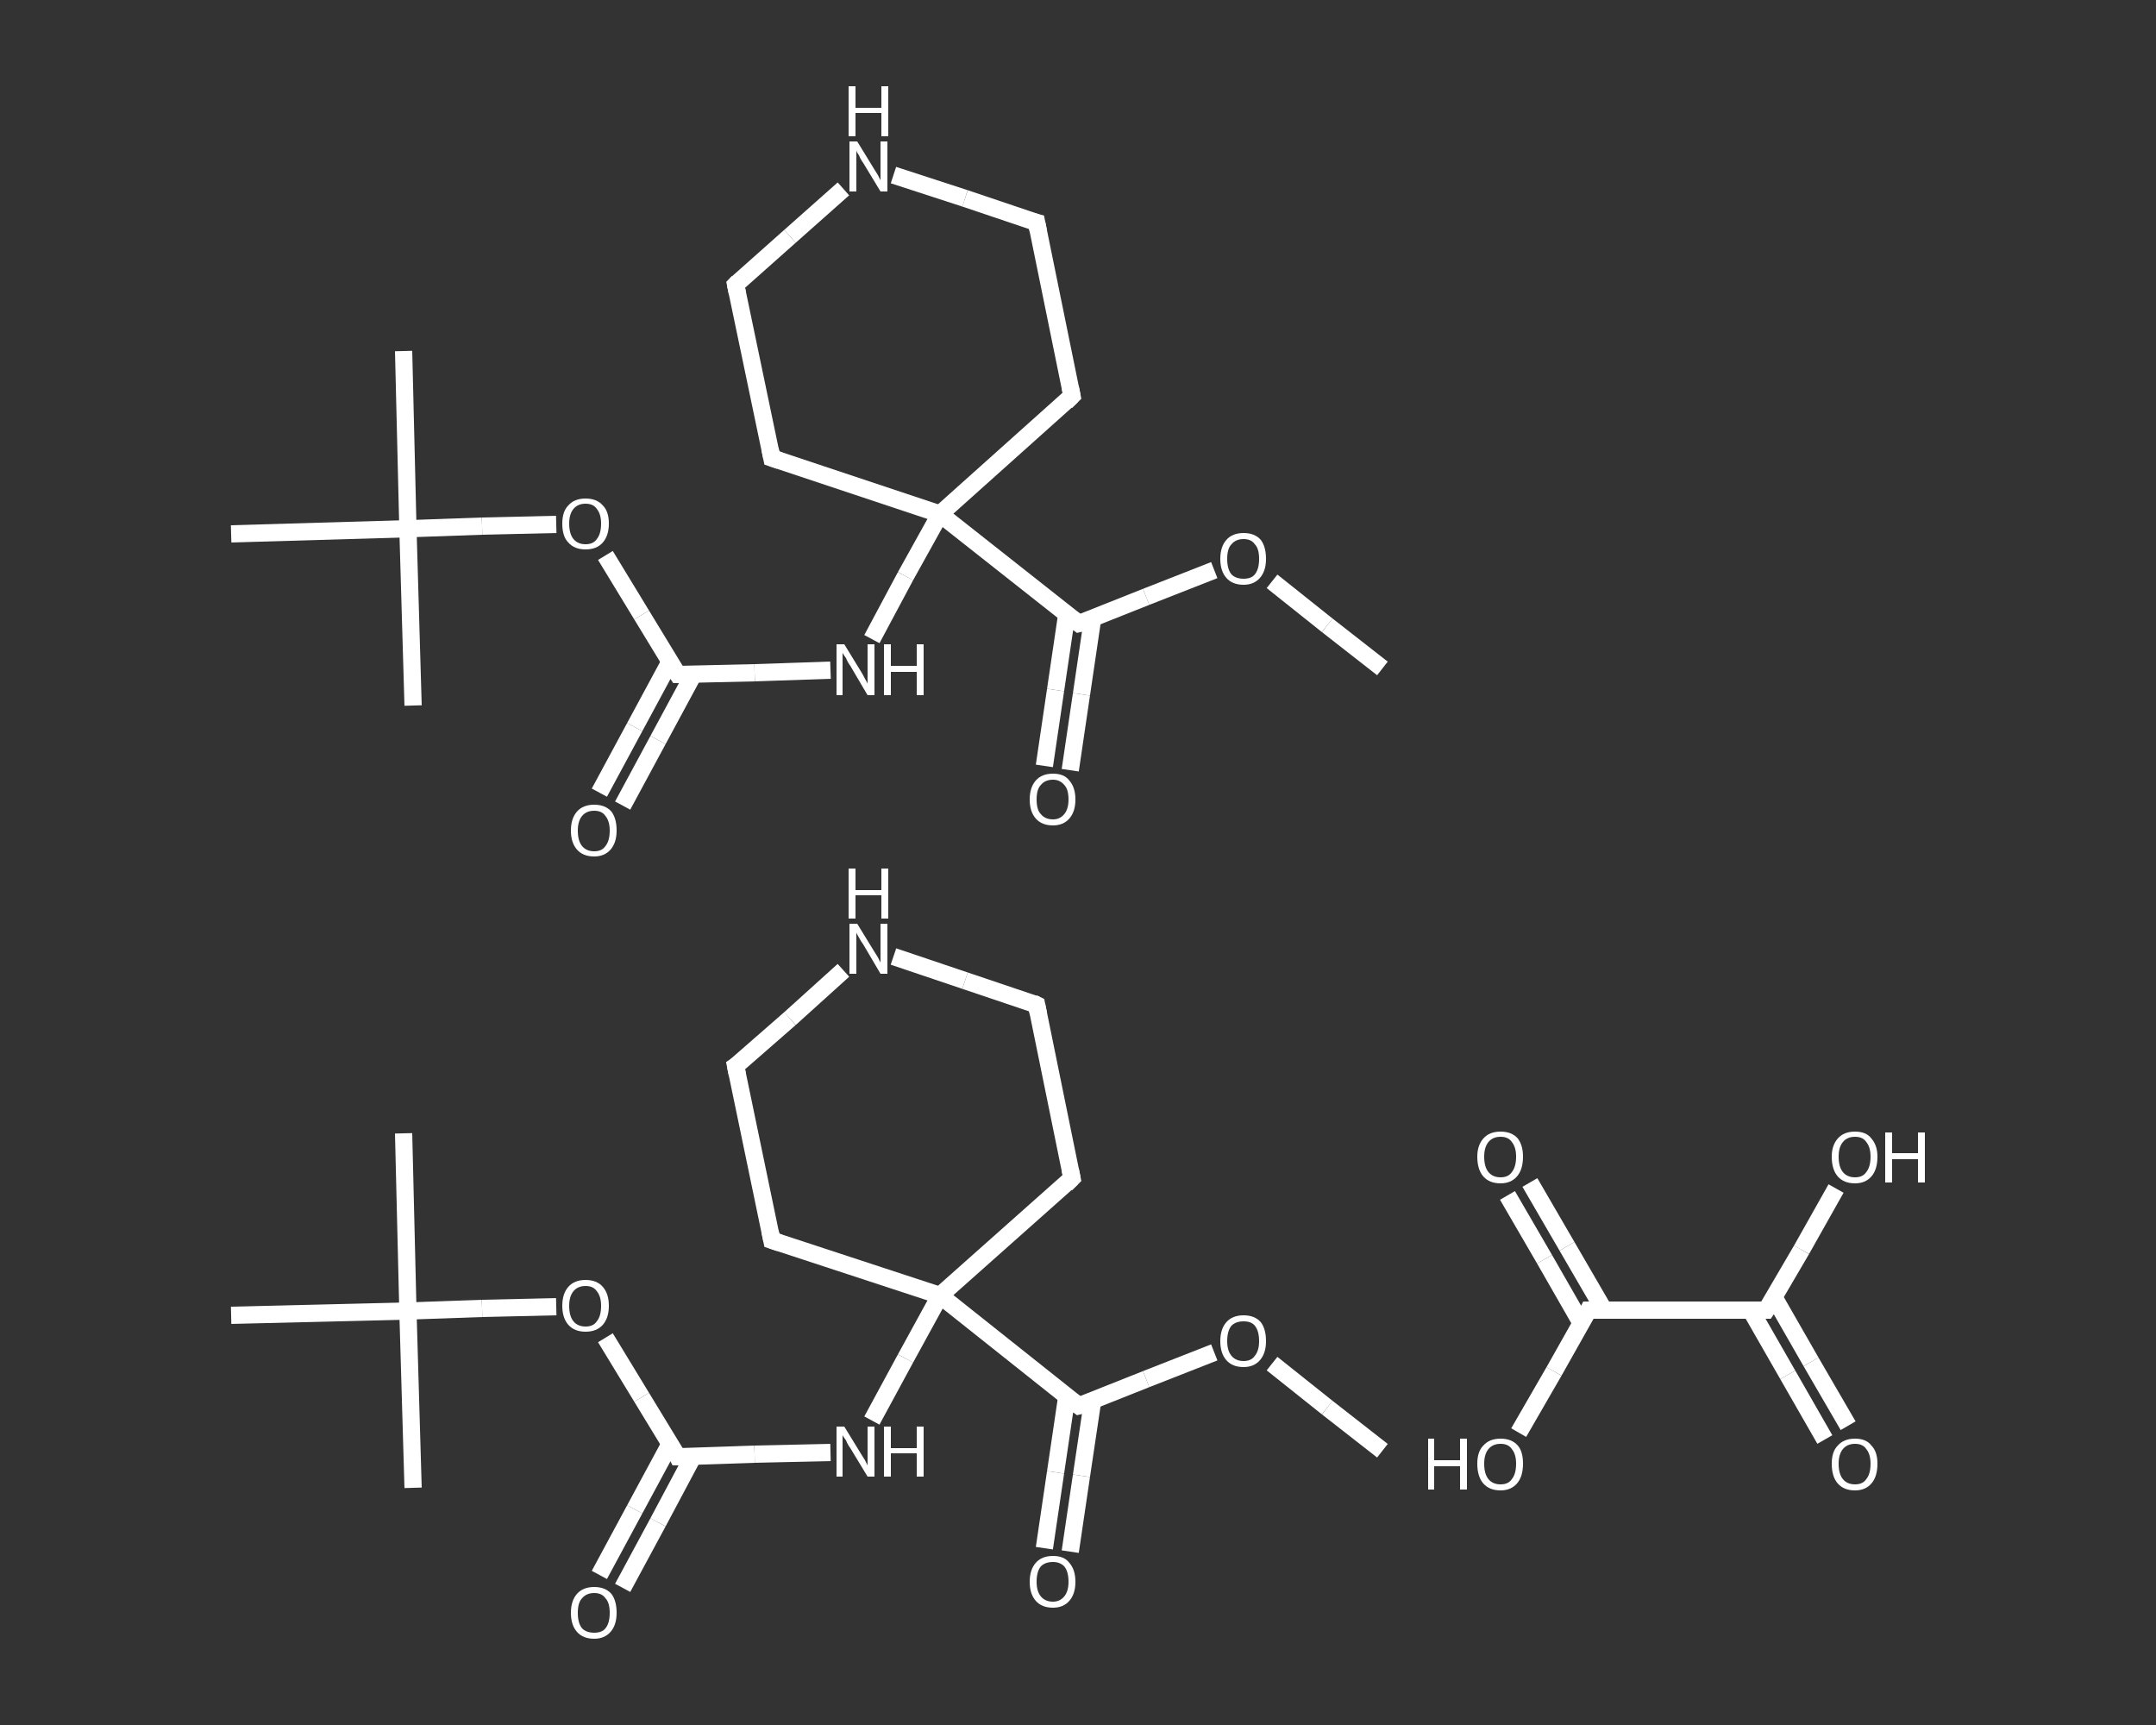 <?xml version='1.0' encoding='iso-8859-1'?>
<svg version='1.1' baseProfile='full'
              xmlns='http://www.w3.org/2000/svg'
                      xmlns:rdkit='http://www.rdkit.org/xml'
                      xmlns:xlink='http://www.w3.org/1999/xlink'
                  xml:space='preserve'
width='250px' height='200px' viewBox='0 0 250 200'>
<rect x="0" y="0" width="250" height="200" fill="#333333" stroke="none"/>
<!-- END OF HEADER -->
<rect style='opacity:1.0;fill:transparent;stroke:none' width='250.0' height='200.0' x='0.0' y='0.0'> </rect>
<path class='bond-0 atom-0 atom-1' d='M 160.3,168.2 L 153.9,163.2' style='fill:none;fill-rule:evenodd;stroke:#FFFFFF;stroke-width:2.0px;stroke-linecap:butt;stroke-linejoin:miter;stroke-opacity:1' />
<path class='bond-0 atom-0 atom-1' d='M 153.9,163.2 L 147.5,158.1' style='fill:none;fill-rule:evenodd;stroke:#FFFFFF;stroke-width:2.0px;stroke-linecap:butt;stroke-linejoin:miter;stroke-opacity:1' />
<path class='bond-1 atom-1 atom-2' d='M 140.8,156.8 L 132.9,159.9' style='fill:none;fill-rule:evenodd;stroke:#FFFFFF;stroke-width:2.0px;stroke-linecap:butt;stroke-linejoin:miter;stroke-opacity:1' />
<path class='bond-1 atom-1 atom-2' d='M 132.9,159.9 L 125.1,163.0' style='fill:none;fill-rule:evenodd;stroke:#FFFFFF;stroke-width:2.0px;stroke-linecap:butt;stroke-linejoin:miter;stroke-opacity:1' />
<path class='bond-2 atom-2 atom-3' d='M 123.7,161.9 L 122.4,170.7' style='fill:none;fill-rule:evenodd;stroke:#FFFFFF;stroke-width:2.0px;stroke-linecap:butt;stroke-linejoin:miter;stroke-opacity:1' />
<path class='bond-2 atom-2 atom-3' d='M 122.4,170.7 L 121.1,179.5' style='fill:none;fill-rule:evenodd;stroke:#FFFFFF;stroke-width:2.0px;stroke-linecap:butt;stroke-linejoin:miter;stroke-opacity:1' />
<path class='bond-2 atom-2 atom-3' d='M 126.7,162.4 L 125.4,171.1' style='fill:none;fill-rule:evenodd;stroke:#FFFFFF;stroke-width:2.0px;stroke-linecap:butt;stroke-linejoin:miter;stroke-opacity:1' />
<path class='bond-2 atom-2 atom-3' d='M 125.4,171.1 L 124.1,179.9' style='fill:none;fill-rule:evenodd;stroke:#FFFFFF;stroke-width:2.0px;stroke-linecap:butt;stroke-linejoin:miter;stroke-opacity:1' />
<path class='bond-3 atom-2 atom-4' d='M 125.1,163.0 L 109.0,150.2' style='fill:none;fill-rule:evenodd;stroke:#FFFFFF;stroke-width:2.0px;stroke-linecap:butt;stroke-linejoin:miter;stroke-opacity:1' />
<path class='bond-4 atom-4 atom-5' d='M 109.0,150.2 L 105.0,157.5' style='fill:none;fill-rule:evenodd;stroke:#FFFFFF;stroke-width:2.0px;stroke-linecap:butt;stroke-linejoin:miter;stroke-opacity:1' />
<path class='bond-4 atom-4 atom-5' d='M 105.0,157.5 L 101.1,164.7' style='fill:none;fill-rule:evenodd;stroke:#FFFFFF;stroke-width:2.0px;stroke-linecap:butt;stroke-linejoin:miter;stroke-opacity:1' />
<path class='bond-5 atom-5 atom-6' d='M 96.3,168.4 L 87.5,168.6' style='fill:none;fill-rule:evenodd;stroke:#FFFFFF;stroke-width:2.0px;stroke-linecap:butt;stroke-linejoin:miter;stroke-opacity:1' />
<path class='bond-5 atom-5 atom-6' d='M 87.5,168.6 L 78.6,168.9' style='fill:none;fill-rule:evenodd;stroke:#FFFFFF;stroke-width:2.0px;stroke-linecap:butt;stroke-linejoin:miter;stroke-opacity:1' />
<path class='bond-6 atom-6 atom-7' d='M 77.7,167.4 L 73.6,175.0' style='fill:none;fill-rule:evenodd;stroke:#FFFFFF;stroke-width:2.0px;stroke-linecap:butt;stroke-linejoin:miter;stroke-opacity:1' />
<path class='bond-6 atom-6 atom-7' d='M 73.6,175.0 L 69.5,182.6' style='fill:none;fill-rule:evenodd;stroke:#FFFFFF;stroke-width:2.0px;stroke-linecap:butt;stroke-linejoin:miter;stroke-opacity:1' />
<path class='bond-6 atom-6 atom-7' d='M 80.4,168.8 L 76.3,176.5' style='fill:none;fill-rule:evenodd;stroke:#FFFFFF;stroke-width:2.0px;stroke-linecap:butt;stroke-linejoin:miter;stroke-opacity:1' />
<path class='bond-6 atom-6 atom-7' d='M 76.3,176.5 L 72.2,184.1' style='fill:none;fill-rule:evenodd;stroke:#FFFFFF;stroke-width:2.0px;stroke-linecap:butt;stroke-linejoin:miter;stroke-opacity:1' />
<path class='bond-7 atom-6 atom-8' d='M 78.6,168.9 L 74.4,162.0' style='fill:none;fill-rule:evenodd;stroke:#FFFFFF;stroke-width:2.0px;stroke-linecap:butt;stroke-linejoin:miter;stroke-opacity:1' />
<path class='bond-7 atom-6 atom-8' d='M 74.4,162.0 L 70.2,155.1' style='fill:none;fill-rule:evenodd;stroke:#FFFFFF;stroke-width:2.0px;stroke-linecap:butt;stroke-linejoin:miter;stroke-opacity:1' />
<path class='bond-8 atom-8 atom-9' d='M 64.5,151.5 L 55.9,151.7' style='fill:none;fill-rule:evenodd;stroke:#FFFFFF;stroke-width:2.0px;stroke-linecap:butt;stroke-linejoin:miter;stroke-opacity:1' />
<path class='bond-8 atom-8 atom-9' d='M 55.9,151.7 L 47.3,152.0' style='fill:none;fill-rule:evenodd;stroke:#FFFFFF;stroke-width:2.0px;stroke-linecap:butt;stroke-linejoin:miter;stroke-opacity:1' />
<path class='bond-9 atom-9 atom-10' d='M 47.3,152.0 L 46.8,131.4' style='fill:none;fill-rule:evenodd;stroke:#FFFFFF;stroke-width:2.0px;stroke-linecap:butt;stroke-linejoin:miter;stroke-opacity:1' />
<path class='bond-10 atom-9 atom-11' d='M 47.3,152.0 L 47.9,172.5' style='fill:none;fill-rule:evenodd;stroke:#FFFFFF;stroke-width:2.0px;stroke-linecap:butt;stroke-linejoin:miter;stroke-opacity:1' />
<path class='bond-11 atom-9 atom-12' d='M 47.3,152.0 L 26.8,152.5' style='fill:none;fill-rule:evenodd;stroke:#FFFFFF;stroke-width:2.0px;stroke-linecap:butt;stroke-linejoin:miter;stroke-opacity:1' />
<path class='bond-12 atom-4 atom-13' d='M 109.0,150.2 L 89.5,143.8' style='fill:none;fill-rule:evenodd;stroke:#FFFFFF;stroke-width:2.0px;stroke-linecap:butt;stroke-linejoin:miter;stroke-opacity:1' />
<path class='bond-13 atom-13 atom-14' d='M 89.5,143.8 L 85.3,123.6' style='fill:none;fill-rule:evenodd;stroke:#FFFFFF;stroke-width:2.0px;stroke-linecap:butt;stroke-linejoin:miter;stroke-opacity:1' />
<path class='bond-14 atom-14 atom-15' d='M 85.3,123.6 L 91.6,118.1' style='fill:none;fill-rule:evenodd;stroke:#FFFFFF;stroke-width:2.0px;stroke-linecap:butt;stroke-linejoin:miter;stroke-opacity:1' />
<path class='bond-14 atom-14 atom-15' d='M 91.6,118.1 L 97.8,112.5' style='fill:none;fill-rule:evenodd;stroke:#FFFFFF;stroke-width:2.0px;stroke-linecap:butt;stroke-linejoin:miter;stroke-opacity:1' />
<path class='bond-15 atom-15 atom-16' d='M 103.6,110.9 L 111.9,113.7' style='fill:none;fill-rule:evenodd;stroke:#FFFFFF;stroke-width:2.0px;stroke-linecap:butt;stroke-linejoin:miter;stroke-opacity:1' />
<path class='bond-15 atom-15 atom-16' d='M 111.9,113.7 L 120.2,116.5' style='fill:none;fill-rule:evenodd;stroke:#FFFFFF;stroke-width:2.0px;stroke-linecap:butt;stroke-linejoin:miter;stroke-opacity:1' />
<path class='bond-16 atom-16 atom-17' d='M 120.2,116.5 L 124.3,136.6' style='fill:none;fill-rule:evenodd;stroke:#FFFFFF;stroke-width:2.0px;stroke-linecap:butt;stroke-linejoin:miter;stroke-opacity:1' />
<path class='bond-17 atom-18 atom-19' d='M 160.3,77.5 L 153.9,72.5' style='fill:none;fill-rule:evenodd;stroke:#FFFFFF;stroke-width:2.0px;stroke-linecap:butt;stroke-linejoin:miter;stroke-opacity:1' />
<path class='bond-17 atom-18 atom-19' d='M 153.9,72.5 L 147.5,67.4' style='fill:none;fill-rule:evenodd;stroke:#FFFFFF;stroke-width:2.0px;stroke-linecap:butt;stroke-linejoin:miter;stroke-opacity:1' />
<path class='bond-18 atom-19 atom-20' d='M 140.8,66.1 L 132.9,69.2' style='fill:none;fill-rule:evenodd;stroke:#FFFFFF;stroke-width:2.0px;stroke-linecap:butt;stroke-linejoin:miter;stroke-opacity:1' />
<path class='bond-18 atom-19 atom-20' d='M 132.9,69.2 L 125.1,72.3' style='fill:none;fill-rule:evenodd;stroke:#FFFFFF;stroke-width:2.0px;stroke-linecap:butt;stroke-linejoin:miter;stroke-opacity:1' />
<path class='bond-19 atom-20 atom-21' d='M 123.7,71.2 L 122.4,80.0' style='fill:none;fill-rule:evenodd;stroke:#FFFFFF;stroke-width:2.0px;stroke-linecap:butt;stroke-linejoin:miter;stroke-opacity:1' />
<path class='bond-19 atom-20 atom-21' d='M 122.4,80.0 L 121.1,88.8' style='fill:none;fill-rule:evenodd;stroke:#FFFFFF;stroke-width:2.0px;stroke-linecap:butt;stroke-linejoin:miter;stroke-opacity:1' />
<path class='bond-19 atom-20 atom-21' d='M 126.7,71.7 L 125.4,80.5' style='fill:none;fill-rule:evenodd;stroke:#FFFFFF;stroke-width:2.0px;stroke-linecap:butt;stroke-linejoin:miter;stroke-opacity:1' />
<path class='bond-19 atom-20 atom-21' d='M 125.4,80.5 L 124.1,89.3' style='fill:none;fill-rule:evenodd;stroke:#FFFFFF;stroke-width:2.0px;stroke-linecap:butt;stroke-linejoin:miter;stroke-opacity:1' />
<path class='bond-20 atom-20 atom-22' d='M 125.1,72.3 L 109.0,59.6' style='fill:none;fill-rule:evenodd;stroke:#FFFFFF;stroke-width:2.0px;stroke-linecap:butt;stroke-linejoin:miter;stroke-opacity:1' />
<path class='bond-21 atom-22 atom-23' d='M 109.0,59.6 L 105.0,66.8' style='fill:none;fill-rule:evenodd;stroke:#FFFFFF;stroke-width:2.0px;stroke-linecap:butt;stroke-linejoin:miter;stroke-opacity:1' />
<path class='bond-21 atom-22 atom-23' d='M 105.0,66.8 L 101.1,74.1' style='fill:none;fill-rule:evenodd;stroke:#FFFFFF;stroke-width:2.0px;stroke-linecap:butt;stroke-linejoin:miter;stroke-opacity:1' />
<path class='bond-22 atom-23 atom-24' d='M 96.3,77.7 L 87.5,78.0' style='fill:none;fill-rule:evenodd;stroke:#FFFFFF;stroke-width:2.0px;stroke-linecap:butt;stroke-linejoin:miter;stroke-opacity:1' />
<path class='bond-22 atom-23 atom-24' d='M 87.5,78.0 L 78.6,78.2' style='fill:none;fill-rule:evenodd;stroke:#FFFFFF;stroke-width:2.0px;stroke-linecap:butt;stroke-linejoin:miter;stroke-opacity:1' />
<path class='bond-23 atom-24 atom-25' d='M 77.7,76.7 L 73.6,84.3' style='fill:none;fill-rule:evenodd;stroke:#FFFFFF;stroke-width:2.0px;stroke-linecap:butt;stroke-linejoin:miter;stroke-opacity:1' />
<path class='bond-23 atom-24 atom-25' d='M 73.6,84.3 L 69.5,91.9' style='fill:none;fill-rule:evenodd;stroke:#FFFFFF;stroke-width:2.0px;stroke-linecap:butt;stroke-linejoin:miter;stroke-opacity:1' />
<path class='bond-23 atom-24 atom-25' d='M 80.4,78.2 L 76.3,85.8' style='fill:none;fill-rule:evenodd;stroke:#FFFFFF;stroke-width:2.0px;stroke-linecap:butt;stroke-linejoin:miter;stroke-opacity:1' />
<path class='bond-23 atom-24 atom-25' d='M 76.3,85.8 L 72.2,93.4' style='fill:none;fill-rule:evenodd;stroke:#FFFFFF;stroke-width:2.0px;stroke-linecap:butt;stroke-linejoin:miter;stroke-opacity:1' />
<path class='bond-24 atom-24 atom-26' d='M 78.6,78.2 L 74.4,71.3' style='fill:none;fill-rule:evenodd;stroke:#FFFFFF;stroke-width:2.0px;stroke-linecap:butt;stroke-linejoin:miter;stroke-opacity:1' />
<path class='bond-24 atom-24 atom-26' d='M 74.4,71.3 L 70.2,64.4' style='fill:none;fill-rule:evenodd;stroke:#FFFFFF;stroke-width:2.0px;stroke-linecap:butt;stroke-linejoin:miter;stroke-opacity:1' />
<path class='bond-25 atom-26 atom-27' d='M 64.5,60.8 L 55.9,61.0' style='fill:none;fill-rule:evenodd;stroke:#FFFFFF;stroke-width:2.0px;stroke-linecap:butt;stroke-linejoin:miter;stroke-opacity:1' />
<path class='bond-25 atom-26 atom-27' d='M 55.9,61.0 L 47.3,61.3' style='fill:none;fill-rule:evenodd;stroke:#FFFFFF;stroke-width:2.0px;stroke-linecap:butt;stroke-linejoin:miter;stroke-opacity:1' />
<path class='bond-26 atom-27 atom-28' d='M 47.3,61.3 L 46.8,40.7' style='fill:none;fill-rule:evenodd;stroke:#FFFFFF;stroke-width:2.0px;stroke-linecap:butt;stroke-linejoin:miter;stroke-opacity:1' />
<path class='bond-27 atom-27 atom-29' d='M 47.3,61.3 L 47.9,81.8' style='fill:none;fill-rule:evenodd;stroke:#FFFFFF;stroke-width:2.0px;stroke-linecap:butt;stroke-linejoin:miter;stroke-opacity:1' />
<path class='bond-28 atom-27 atom-30' d='M 47.3,61.3 L 26.8,61.9' style='fill:none;fill-rule:evenodd;stroke:#FFFFFF;stroke-width:2.0px;stroke-linecap:butt;stroke-linejoin:miter;stroke-opacity:1' />
<path class='bond-29 atom-22 atom-31' d='M 109.0,59.6 L 89.5,53.1' style='fill:none;fill-rule:evenodd;stroke:#FFFFFF;stroke-width:2.0px;stroke-linecap:butt;stroke-linejoin:miter;stroke-opacity:1' />
<path class='bond-30 atom-31 atom-32' d='M 89.5,53.1 L 85.3,33.0' style='fill:none;fill-rule:evenodd;stroke:#FFFFFF;stroke-width:2.0px;stroke-linecap:butt;stroke-linejoin:miter;stroke-opacity:1' />
<path class='bond-31 atom-32 atom-33' d='M 85.3,33.0 L 91.6,27.4' style='fill:none;fill-rule:evenodd;stroke:#FFFFFF;stroke-width:2.0px;stroke-linecap:butt;stroke-linejoin:miter;stroke-opacity:1' />
<path class='bond-31 atom-32 atom-33' d='M 91.6,27.4 L 97.8,21.9' style='fill:none;fill-rule:evenodd;stroke:#FFFFFF;stroke-width:2.0px;stroke-linecap:butt;stroke-linejoin:miter;stroke-opacity:1' />
<path class='bond-32 atom-33 atom-34' d='M 103.6,20.3 L 111.9,23.0' style='fill:none;fill-rule:evenodd;stroke:#FFFFFF;stroke-width:2.0px;stroke-linecap:butt;stroke-linejoin:miter;stroke-opacity:1' />
<path class='bond-32 atom-33 atom-34' d='M 111.9,23.0 L 120.2,25.8' style='fill:none;fill-rule:evenodd;stroke:#FFFFFF;stroke-width:2.0px;stroke-linecap:butt;stroke-linejoin:miter;stroke-opacity:1' />
<path class='bond-33 atom-34 atom-35' d='M 120.2,25.8 L 124.3,45.9' style='fill:none;fill-rule:evenodd;stroke:#FFFFFF;stroke-width:2.0px;stroke-linecap:butt;stroke-linejoin:miter;stroke-opacity:1' />
<path class='bond-34 atom-36 atom-37' d='M 177.4,137.1 L 181.7,144.5' style='fill:none;fill-rule:evenodd;stroke:#FFFFFF;stroke-width:2.0px;stroke-linecap:butt;stroke-linejoin:miter;stroke-opacity:1' />
<path class='bond-34 atom-36 atom-37' d='M 181.7,144.5 L 186.0,151.9' style='fill:none;fill-rule:evenodd;stroke:#FFFFFF;stroke-width:2.0px;stroke-linecap:butt;stroke-linejoin:miter;stroke-opacity:1' />
<path class='bond-34 atom-36 atom-37' d='M 174.8,138.6 L 179.1,146.0' style='fill:none;fill-rule:evenodd;stroke:#FFFFFF;stroke-width:2.0px;stroke-linecap:butt;stroke-linejoin:miter;stroke-opacity:1' />
<path class='bond-34 atom-36 atom-37' d='M 179.1,146.0 L 183.4,153.5' style='fill:none;fill-rule:evenodd;stroke:#FFFFFF;stroke-width:2.0px;stroke-linecap:butt;stroke-linejoin:miter;stroke-opacity:1' />
<path class='bond-35 atom-37 atom-38' d='M 184.2,151.9 L 180.2,159.0' style='fill:none;fill-rule:evenodd;stroke:#FFFFFF;stroke-width:2.0px;stroke-linecap:butt;stroke-linejoin:miter;stroke-opacity:1' />
<path class='bond-35 atom-37 atom-38' d='M 180.2,159.0 L 176.1,166.1' style='fill:none;fill-rule:evenodd;stroke:#FFFFFF;stroke-width:2.0px;stroke-linecap:butt;stroke-linejoin:miter;stroke-opacity:1' />
<path class='bond-36 atom-37 atom-39' d='M 184.2,151.9 L 204.8,151.9' style='fill:none;fill-rule:evenodd;stroke:#FFFFFF;stroke-width:2.0px;stroke-linecap:butt;stroke-linejoin:miter;stroke-opacity:1' />
<path class='bond-37 atom-39 atom-40' d='M 203.0,151.9 L 207.3,159.4' style='fill:none;fill-rule:evenodd;stroke:#FFFFFF;stroke-width:2.0px;stroke-linecap:butt;stroke-linejoin:miter;stroke-opacity:1' />
<path class='bond-37 atom-39 atom-40' d='M 207.3,159.4 L 211.6,166.9' style='fill:none;fill-rule:evenodd;stroke:#FFFFFF;stroke-width:2.0px;stroke-linecap:butt;stroke-linejoin:miter;stroke-opacity:1' />
<path class='bond-37 atom-39 atom-40' d='M 205.7,150.4 L 210.0,157.9' style='fill:none;fill-rule:evenodd;stroke:#FFFFFF;stroke-width:2.0px;stroke-linecap:butt;stroke-linejoin:miter;stroke-opacity:1' />
<path class='bond-37 atom-39 atom-40' d='M 210.0,157.9 L 214.3,165.3' style='fill:none;fill-rule:evenodd;stroke:#FFFFFF;stroke-width:2.0px;stroke-linecap:butt;stroke-linejoin:miter;stroke-opacity:1' />
<path class='bond-38 atom-39 atom-41' d='M 204.8,151.9 L 208.9,144.9' style='fill:none;fill-rule:evenodd;stroke:#FFFFFF;stroke-width:2.0px;stroke-linecap:butt;stroke-linejoin:miter;stroke-opacity:1' />
<path class='bond-38 atom-39 atom-41' d='M 208.9,144.9 L 212.9,137.8' style='fill:none;fill-rule:evenodd;stroke:#FFFFFF;stroke-width:2.0px;stroke-linecap:butt;stroke-linejoin:miter;stroke-opacity:1' />
<path class='bond-39 atom-17 atom-4' d='M 124.3,136.6 L 109.0,150.2' style='fill:none;fill-rule:evenodd;stroke:#FFFFFF;stroke-width:2.0px;stroke-linecap:butt;stroke-linejoin:miter;stroke-opacity:1' />
<path class='bond-40 atom-35 atom-22' d='M 124.3,45.9 L 109.0,59.6' style='fill:none;fill-rule:evenodd;stroke:#FFFFFF;stroke-width:2.0px;stroke-linecap:butt;stroke-linejoin:miter;stroke-opacity:1' />
<path d='M 125.5,162.9 L 125.1,163.0 L 124.3,162.4' style='fill:none;stroke:#FFFFFF;stroke-width:2.0px;stroke-linecap:butt;stroke-linejoin:miter;stroke-opacity:1;' />
<path d='M 79.1,168.9 L 78.6,168.9 L 78.4,168.5' style='fill:none;stroke:#FFFFFF;stroke-width:2.0px;stroke-linecap:butt;stroke-linejoin:miter;stroke-opacity:1;' />
<path d='M 90.4,144.1 L 89.5,143.8 L 89.3,142.8' style='fill:none;stroke:#FFFFFF;stroke-width:2.0px;stroke-linecap:butt;stroke-linejoin:miter;stroke-opacity:1;' />
<path d='M 85.5,124.6 L 85.3,123.6 L 85.6,123.4' style='fill:none;stroke:#FFFFFF;stroke-width:2.0px;stroke-linecap:butt;stroke-linejoin:miter;stroke-opacity:1;' />
<path d='M 119.8,116.3 L 120.2,116.5 L 120.4,117.5' style='fill:none;stroke:#FFFFFF;stroke-width:2.0px;stroke-linecap:butt;stroke-linejoin:miter;stroke-opacity:1;' />
<path d='M 124.1,135.6 L 124.3,136.6 L 123.6,137.3' style='fill:none;stroke:#FFFFFF;stroke-width:2.0px;stroke-linecap:butt;stroke-linejoin:miter;stroke-opacity:1;' />
<path d='M 125.5,72.2 L 125.1,72.3 L 124.3,71.7' style='fill:none;stroke:#FFFFFF;stroke-width:2.0px;stroke-linecap:butt;stroke-linejoin:miter;stroke-opacity:1;' />
<path d='M 79.1,78.2 L 78.6,78.2 L 78.4,77.9' style='fill:none;stroke:#FFFFFF;stroke-width:2.0px;stroke-linecap:butt;stroke-linejoin:miter;stroke-opacity:1;' />
<path d='M 90.4,53.4 L 89.5,53.1 L 89.3,52.1' style='fill:none;stroke:#FFFFFF;stroke-width:2.0px;stroke-linecap:butt;stroke-linejoin:miter;stroke-opacity:1;' />
<path d='M 85.5,34.0 L 85.3,33.0 L 85.6,32.7' style='fill:none;stroke:#FFFFFF;stroke-width:2.0px;stroke-linecap:butt;stroke-linejoin:miter;stroke-opacity:1;' />
<path d='M 119.8,25.7 L 120.2,25.8 L 120.4,26.8' style='fill:none;stroke:#FFFFFF;stroke-width:2.0px;stroke-linecap:butt;stroke-linejoin:miter;stroke-opacity:1;' />
<path d='M 124.1,44.9 L 124.3,45.9 L 123.6,46.6' style='fill:none;stroke:#FFFFFF;stroke-width:2.0px;stroke-linecap:butt;stroke-linejoin:miter;stroke-opacity:1;' />
<path d='M 184.0,152.3 L 184.2,151.9 L 185.3,151.9' style='fill:none;stroke:#FFFFFF;stroke-width:2.0px;stroke-linecap:butt;stroke-linejoin:miter;stroke-opacity:1;' />
<path d='M 203.8,151.9 L 204.8,151.9 L 205.0,151.6' style='fill:none;stroke:#FFFFFF;stroke-width:2.0px;stroke-linecap:butt;stroke-linejoin:miter;stroke-opacity:1;' />
<path class='atom-1' d='M 141.5 155.5
Q 141.5 154.1, 142.2 153.3
Q 142.9 152.5, 144.2 152.5
Q 145.5 152.5, 146.2 153.3
Q 146.8 154.1, 146.8 155.5
Q 146.8 156.9, 146.1 157.7
Q 145.4 158.5, 144.2 158.5
Q 142.9 158.5, 142.2 157.7
Q 141.5 156.9, 141.5 155.5
M 144.2 157.8
Q 145.1 157.8, 145.5 157.2
Q 146.0 156.6, 146.0 155.5
Q 146.0 154.3, 145.5 153.7
Q 145.1 153.2, 144.2 153.2
Q 143.3 153.2, 142.8 153.7
Q 142.3 154.3, 142.3 155.5
Q 142.3 156.6, 142.8 157.2
Q 143.3 157.8, 144.2 157.8
' fill='#FFFFFF'/>
<path class='atom-3' d='M 119.4 183.4
Q 119.4 182.0, 120.1 181.2
Q 120.8 180.4, 122.1 180.4
Q 123.4 180.4, 124.0 181.2
Q 124.7 182.0, 124.7 183.4
Q 124.7 184.8, 124.0 185.6
Q 123.3 186.4, 122.1 186.4
Q 120.8 186.4, 120.1 185.6
Q 119.4 184.8, 119.4 183.4
M 122.1 185.7
Q 122.9 185.7, 123.4 185.1
Q 123.9 184.5, 123.9 183.4
Q 123.9 182.2, 123.4 181.6
Q 122.9 181.1, 122.1 181.1
Q 121.2 181.1, 120.7 181.6
Q 120.2 182.2, 120.2 183.4
Q 120.2 184.5, 120.7 185.1
Q 121.2 185.7, 122.1 185.7
' fill='#FFFFFF'/>
<path class='atom-5' d='M 97.9 165.4
L 99.8 168.5
Q 100.0 168.8, 100.3 169.3
Q 100.6 169.9, 100.6 169.9
L 100.6 165.4
L 101.4 165.4
L 101.4 171.2
L 100.6 171.2
L 98.6 167.9
Q 98.3 167.5, 98.1 167.0
Q 97.8 166.6, 97.7 166.4
L 97.7 171.2
L 97.0 171.2
L 97.0 165.4
L 97.9 165.4
' fill='#FFFFFF'/>
<path class='atom-5' d='M 102.5 165.4
L 103.3 165.4
L 103.3 167.9
L 106.3 167.9
L 106.3 165.4
L 107.1 165.4
L 107.1 171.2
L 106.3 171.2
L 106.3 168.5
L 103.3 168.5
L 103.3 171.2
L 102.5 171.2
L 102.5 165.4
' fill='#FFFFFF'/>
<path class='atom-7' d='M 66.2 187.0
Q 66.2 185.6, 66.9 184.8
Q 67.6 184.0, 68.9 184.0
Q 70.2 184.0, 70.9 184.8
Q 71.5 185.6, 71.5 187.0
Q 71.5 188.4, 70.8 189.2
Q 70.1 190.0, 68.9 190.0
Q 67.6 190.0, 66.9 189.2
Q 66.2 188.4, 66.2 187.0
M 68.9 189.3
Q 69.8 189.3, 70.2 188.8
Q 70.7 188.2, 70.7 187.0
Q 70.7 185.8, 70.2 185.3
Q 69.8 184.7, 68.9 184.7
Q 68.0 184.7, 67.5 185.3
Q 67.0 185.8, 67.0 187.0
Q 67.0 188.2, 67.5 188.8
Q 68.0 189.3, 68.9 189.3
' fill='#FFFFFF'/>
<path class='atom-8' d='M 65.2 151.4
Q 65.2 150.0, 65.9 149.2
Q 66.6 148.4, 67.9 148.4
Q 69.2 148.4, 69.9 149.2
Q 70.6 150.0, 70.6 151.4
Q 70.6 152.8, 69.9 153.6
Q 69.2 154.4, 67.9 154.4
Q 66.6 154.4, 65.9 153.6
Q 65.2 152.8, 65.2 151.4
M 67.9 153.8
Q 68.8 153.8, 69.2 153.2
Q 69.7 152.6, 69.7 151.4
Q 69.7 150.3, 69.2 149.7
Q 68.8 149.1, 67.9 149.1
Q 67.0 149.1, 66.5 149.7
Q 66.0 150.3, 66.0 151.4
Q 66.0 152.6, 66.5 153.2
Q 67.0 153.8, 67.9 153.8
' fill='#FFFFFF'/>
<path class='atom-15' d='M 99.4 107.1
L 101.3 110.2
Q 101.5 110.5, 101.8 111.0
Q 102.1 111.6, 102.1 111.6
L 102.1 107.1
L 102.9 107.1
L 102.9 112.9
L 102.1 112.9
L 100.1 109.5
Q 99.8 109.1, 99.6 108.7
Q 99.3 108.2, 99.3 108.1
L 99.3 112.9
L 98.5 112.9
L 98.5 107.1
L 99.4 107.1
' fill='#FFFFFF'/>
<path class='atom-15' d='M 98.4 100.7
L 99.2 100.7
L 99.2 103.2
L 102.2 103.2
L 102.2 100.7
L 103.0 100.7
L 103.0 106.5
L 102.2 106.5
L 102.2 103.8
L 99.2 103.8
L 99.2 106.5
L 98.4 106.5
L 98.4 100.7
' fill='#FFFFFF'/>
<path class='atom-19' d='M 141.5 64.8
Q 141.5 63.4, 142.2 62.6
Q 142.9 61.8, 144.2 61.8
Q 145.5 61.8, 146.2 62.6
Q 146.8 63.4, 146.8 64.8
Q 146.8 66.2, 146.1 67.0
Q 145.4 67.8, 144.2 67.8
Q 142.9 67.8, 142.2 67.0
Q 141.5 66.2, 141.5 64.8
M 144.2 67.1
Q 145.1 67.1, 145.5 66.6
Q 146.0 66.0, 146.0 64.8
Q 146.0 63.6, 145.5 63.1
Q 145.1 62.5, 144.2 62.5
Q 143.3 62.5, 142.8 63.1
Q 142.3 63.6, 142.3 64.8
Q 142.3 66.0, 142.8 66.6
Q 143.3 67.1, 144.2 67.1
' fill='#FFFFFF'/>
<path class='atom-21' d='M 119.4 92.7
Q 119.4 91.3, 120.1 90.5
Q 120.8 89.7, 122.1 89.7
Q 123.4 89.7, 124.0 90.5
Q 124.7 91.3, 124.7 92.7
Q 124.7 94.1, 124.0 94.9
Q 123.3 95.7, 122.1 95.7
Q 120.8 95.7, 120.1 94.9
Q 119.4 94.1, 119.4 92.7
M 122.1 95.0
Q 122.9 95.0, 123.4 94.4
Q 123.9 93.8, 123.9 92.7
Q 123.9 91.5, 123.4 91.0
Q 122.9 90.4, 122.1 90.4
Q 121.2 90.4, 120.7 91.0
Q 120.2 91.5, 120.2 92.7
Q 120.2 93.9, 120.7 94.4
Q 121.2 95.0, 122.1 95.0
' fill='#FFFFFF'/>
<path class='atom-23' d='M 97.9 74.7
L 99.8 77.8
Q 100.0 78.1, 100.3 78.7
Q 100.6 79.2, 100.6 79.3
L 100.6 74.7
L 101.4 74.7
L 101.4 80.6
L 100.6 80.6
L 98.6 77.2
Q 98.3 76.8, 98.1 76.3
Q 97.8 75.9, 97.7 75.7
L 97.7 80.6
L 97.0 80.6
L 97.0 74.7
L 97.9 74.7
' fill='#FFFFFF'/>
<path class='atom-23' d='M 102.5 74.7
L 103.3 74.7
L 103.3 77.2
L 106.3 77.2
L 106.3 74.7
L 107.1 74.7
L 107.1 80.6
L 106.3 80.6
L 106.3 77.9
L 103.3 77.9
L 103.3 80.6
L 102.5 80.6
L 102.5 74.7
' fill='#FFFFFF'/>
<path class='atom-25' d='M 66.2 96.3
Q 66.2 94.9, 66.9 94.1
Q 67.6 93.3, 68.9 93.3
Q 70.2 93.3, 70.9 94.1
Q 71.5 94.9, 71.5 96.3
Q 71.5 97.7, 70.8 98.5
Q 70.1 99.3, 68.9 99.3
Q 67.6 99.3, 66.9 98.5
Q 66.2 97.7, 66.2 96.3
M 68.9 98.7
Q 69.8 98.7, 70.2 98.1
Q 70.7 97.5, 70.7 96.3
Q 70.7 95.2, 70.2 94.6
Q 69.8 94.0, 68.9 94.0
Q 68.0 94.0, 67.5 94.6
Q 67.0 95.2, 67.0 96.3
Q 67.0 97.5, 67.5 98.1
Q 68.0 98.7, 68.9 98.7
' fill='#FFFFFF'/>
<path class='atom-26' d='M 65.2 60.7
Q 65.2 59.3, 65.9 58.6
Q 66.6 57.8, 67.9 57.8
Q 69.2 57.8, 69.9 58.6
Q 70.6 59.3, 70.6 60.7
Q 70.6 62.1, 69.9 62.9
Q 69.2 63.7, 67.9 63.7
Q 66.6 63.7, 65.9 62.9
Q 65.2 62.2, 65.2 60.7
M 67.9 63.1
Q 68.8 63.1, 69.2 62.5
Q 69.7 61.9, 69.7 60.7
Q 69.7 59.6, 69.2 59.0
Q 68.8 58.4, 67.9 58.4
Q 67.0 58.4, 66.5 59.0
Q 66.0 59.6, 66.0 60.7
Q 66.0 61.9, 66.5 62.5
Q 67.0 63.1, 67.9 63.1
' fill='#FFFFFF'/>
<path class='atom-33' d='M 99.4 16.4
L 101.3 19.5
Q 101.5 19.8, 101.8 20.3
Q 102.1 20.9, 102.1 20.9
L 102.1 16.4
L 102.9 16.4
L 102.9 22.2
L 102.1 22.2
L 100.1 18.9
Q 99.8 18.5, 99.6 18.0
Q 99.3 17.6, 99.3 17.4
L 99.3 22.2
L 98.5 22.2
L 98.5 16.4
L 99.4 16.4
' fill='#FFFFFF'/>
<path class='atom-33' d='M 98.4 10.0
L 99.2 10.0
L 99.2 12.5
L 102.2 12.5
L 102.2 10.0
L 103.0 10.0
L 103.0 15.8
L 102.2 15.8
L 102.2 13.1
L 99.2 13.1
L 99.2 15.8
L 98.4 15.8
L 98.4 10.0
' fill='#FFFFFF'/>
<path class='atom-36' d='M 171.3 134.1
Q 171.3 132.8, 172.0 132.0
Q 172.7 131.2, 174.0 131.2
Q 175.3 131.2, 176.0 132.0
Q 176.6 132.8, 176.6 134.1
Q 176.6 135.6, 175.9 136.4
Q 175.2 137.2, 174.0 137.2
Q 172.7 137.2, 172.0 136.4
Q 171.3 135.6, 171.3 134.1
M 174.0 136.5
Q 174.9 136.5, 175.3 135.9
Q 175.8 135.3, 175.8 134.1
Q 175.8 133.0, 175.3 132.4
Q 174.9 131.8, 174.0 131.8
Q 173.1 131.8, 172.6 132.4
Q 172.1 133.0, 172.1 134.1
Q 172.1 135.3, 172.6 135.9
Q 173.1 136.5, 174.0 136.5
' fill='#FFFFFF'/>
<path class='atom-38' d='M 165.6 166.8
L 166.3 166.8
L 166.3 169.3
L 169.3 169.3
L 169.3 166.8
L 170.1 166.8
L 170.1 172.7
L 169.3 172.7
L 169.3 170.0
L 166.3 170.0
L 166.3 172.7
L 165.6 172.7
L 165.6 166.8
' fill='#FFFFFF'/>
<path class='atom-38' d='M 171.3 169.7
Q 171.3 168.3, 172.0 167.6
Q 172.7 166.8, 174.0 166.8
Q 175.3 166.8, 176.0 167.6
Q 176.6 168.3, 176.6 169.7
Q 176.6 171.2, 175.9 172.0
Q 175.2 172.8, 174.0 172.8
Q 172.7 172.8, 172.0 172.0
Q 171.3 171.2, 171.3 169.7
M 174.0 172.1
Q 174.9 172.1, 175.3 171.5
Q 175.8 170.9, 175.8 169.7
Q 175.8 168.6, 175.3 168.0
Q 174.9 167.4, 174.0 167.4
Q 173.1 167.4, 172.6 168.0
Q 172.1 168.6, 172.1 169.7
Q 172.1 170.9, 172.6 171.5
Q 173.1 172.1, 174.0 172.1
' fill='#FFFFFF'/>
<path class='atom-40' d='M 212.4 169.7
Q 212.4 168.3, 213.1 167.6
Q 213.8 166.8, 215.1 166.8
Q 216.4 166.8, 217.0 167.6
Q 217.7 168.3, 217.7 169.7
Q 217.7 171.2, 217.0 172.0
Q 216.3 172.8, 215.1 172.8
Q 213.8 172.8, 213.1 172.0
Q 212.4 171.2, 212.4 169.7
M 215.1 172.1
Q 216.0 172.1, 216.4 171.5
Q 216.9 170.9, 216.9 169.7
Q 216.9 168.6, 216.4 168.0
Q 216.0 167.4, 215.1 167.4
Q 214.2 167.4, 213.7 168.0
Q 213.2 168.6, 213.2 169.7
Q 213.2 170.9, 213.7 171.5
Q 214.2 172.1, 215.1 172.1
' fill='#FFFFFF'/>
<path class='atom-41' d='M 212.4 134.1
Q 212.4 132.8, 213.1 132.0
Q 213.8 131.2, 215.1 131.2
Q 216.4 131.2, 217.0 132.0
Q 217.7 132.8, 217.7 134.1
Q 217.7 135.6, 217.0 136.4
Q 216.3 137.2, 215.1 137.2
Q 213.8 137.2, 213.1 136.4
Q 212.4 135.6, 212.4 134.1
M 215.1 136.5
Q 216.0 136.5, 216.4 135.9
Q 216.9 135.3, 216.9 134.1
Q 216.9 133.0, 216.4 132.4
Q 216.0 131.8, 215.1 131.8
Q 214.2 131.8, 213.7 132.4
Q 213.2 133.0, 213.2 134.1
Q 213.2 135.3, 213.7 135.9
Q 214.2 136.5, 215.1 136.5
' fill='#FFFFFF'/>
<path class='atom-41' d='M 218.6 131.3
L 219.4 131.3
L 219.4 133.7
L 222.4 133.7
L 222.4 131.3
L 223.2 131.3
L 223.2 137.1
L 222.4 137.1
L 222.4 134.4
L 219.4 134.4
L 219.4 137.1
L 218.6 137.1
L 218.6 131.3
' fill='#FFFFFF'/>
</svg>
